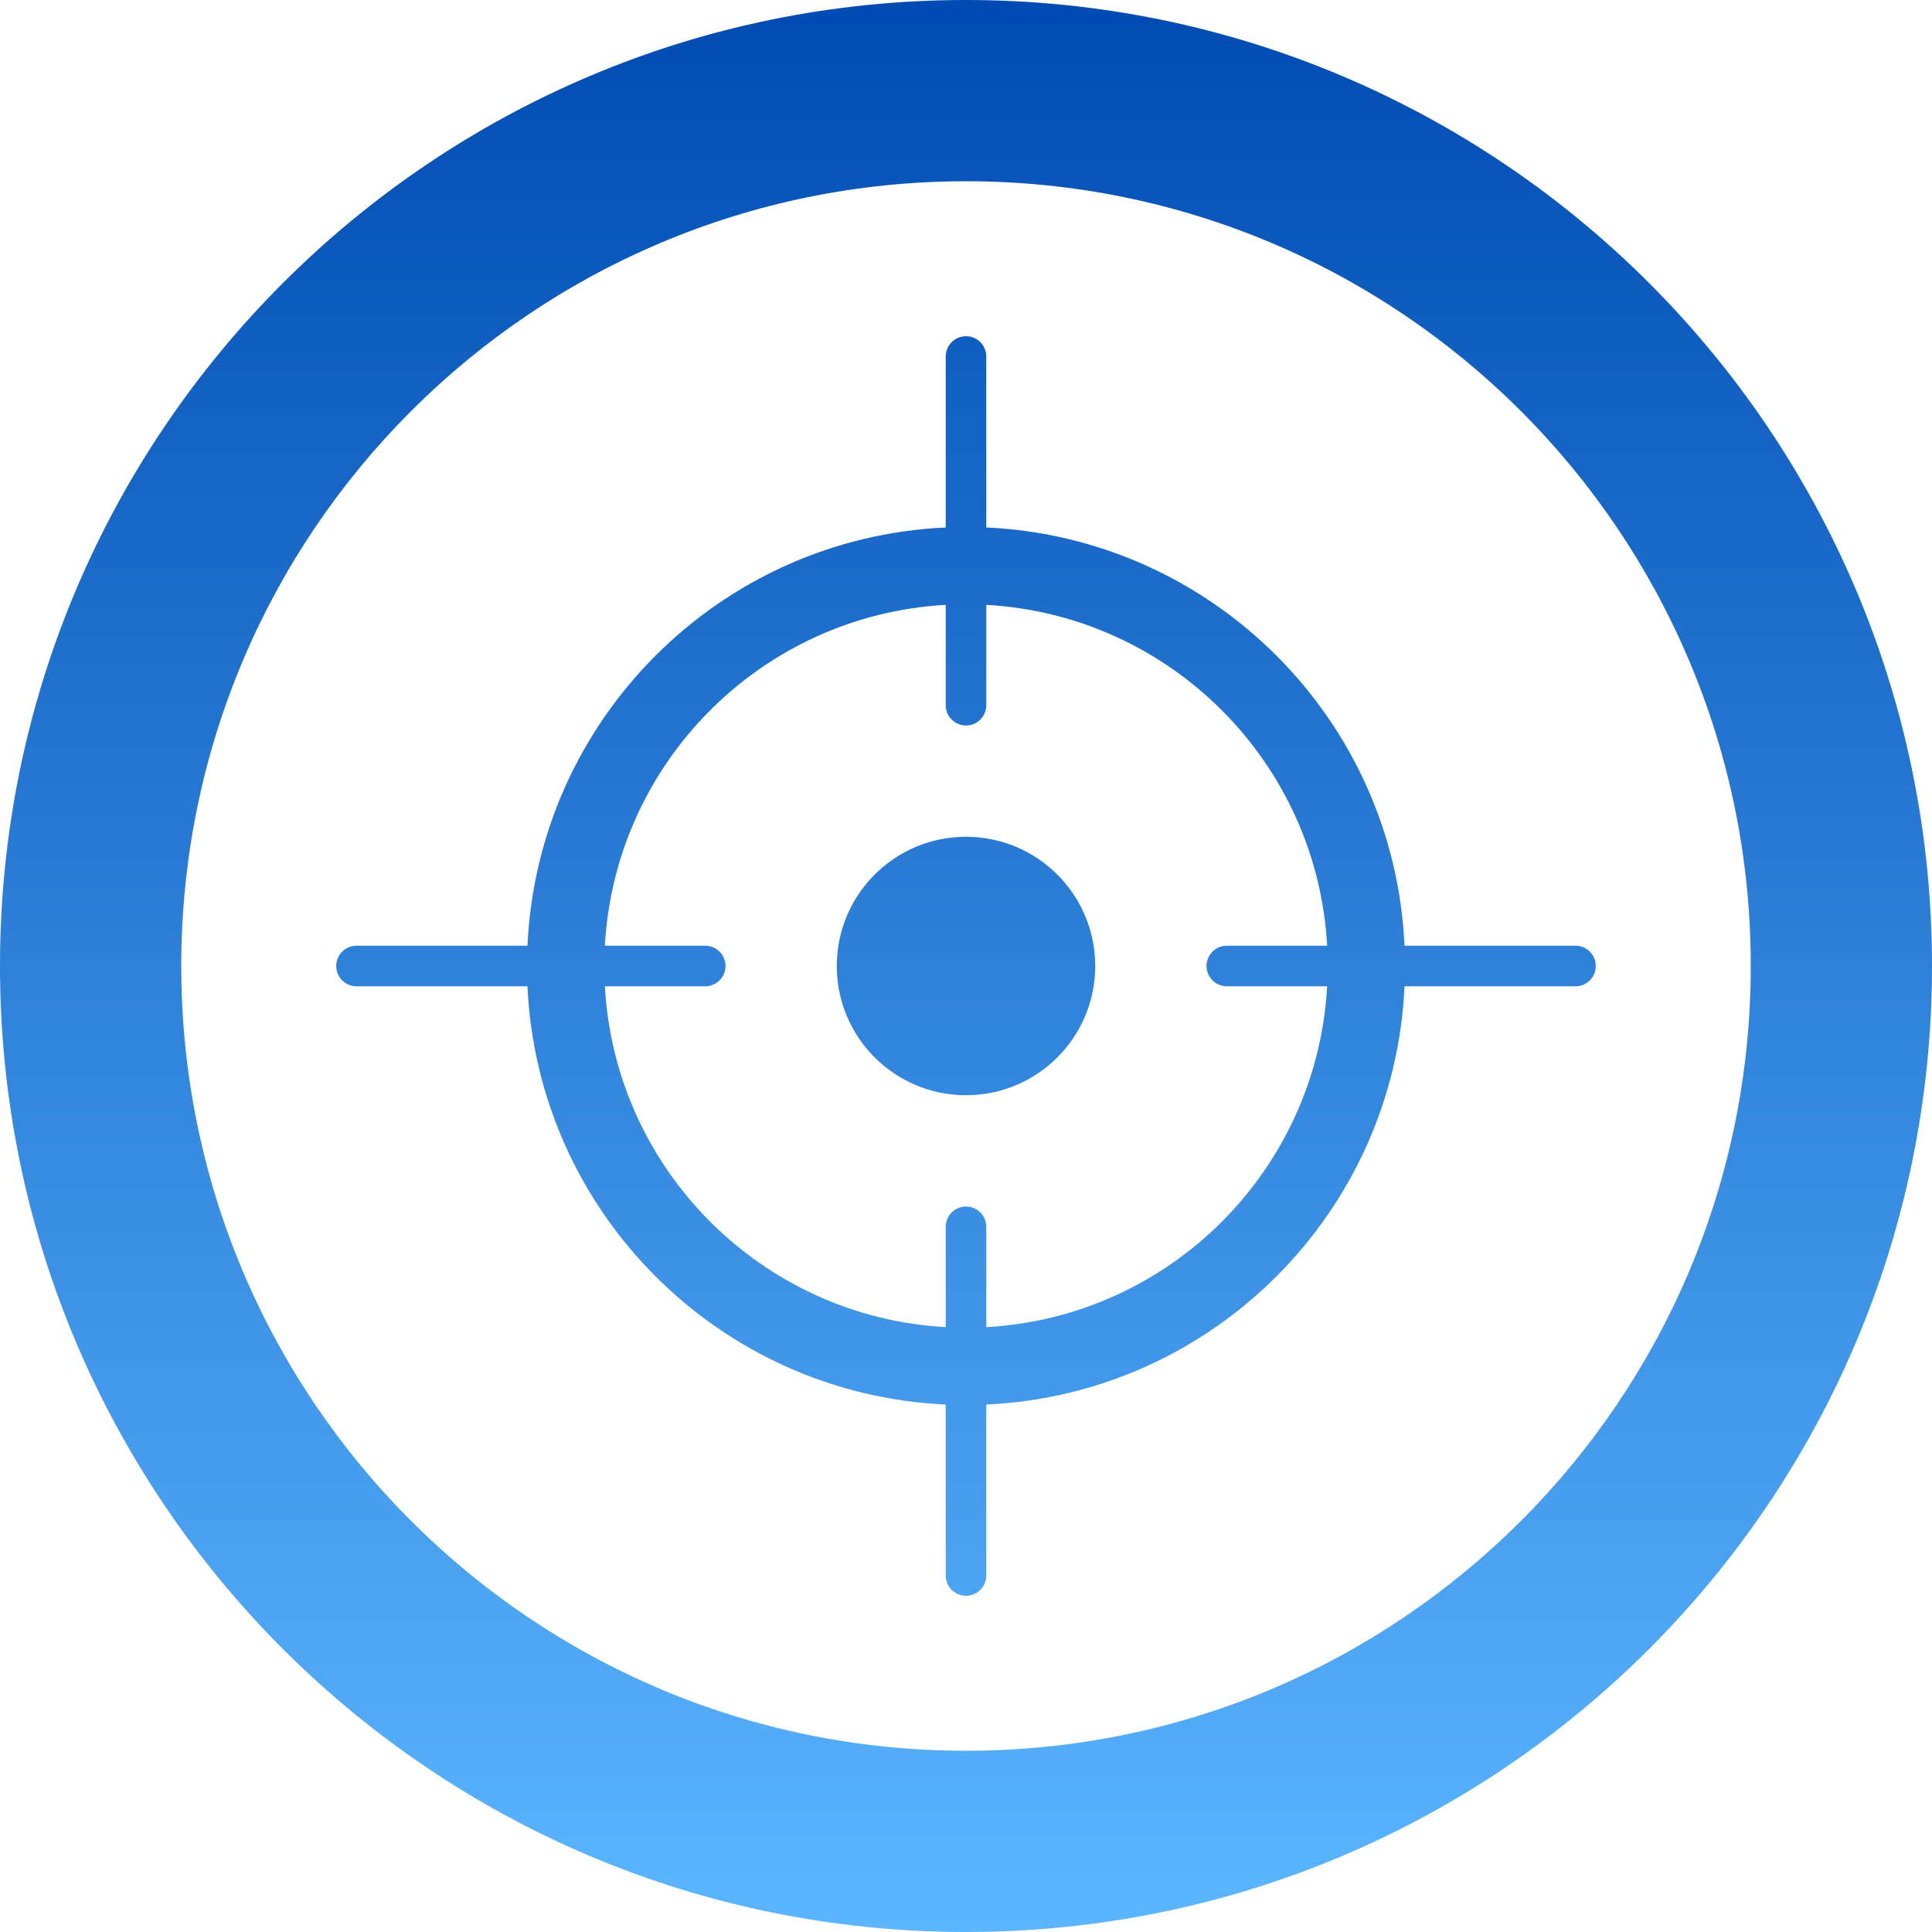 <?xml version="1.0" encoding="UTF-8"?>
<!DOCTYPE svg PUBLIC "-//W3C//DTD SVG 1.1//EN" "http://www.w3.org/Graphics/SVG/1.1/DTD/svg11.dtd">
<!-- Creator: CorelDRAW -->
<svg xmlns="http://www.w3.org/2000/svg" xml:space="preserve" width="3.333in" height="3.333in" version="1.1" style="shape-rendering:geometricPrecision; text-rendering:geometricPrecision; image-rendering:optimizeQuality; fill-rule:evenodd; clip-rule:evenodd"
viewBox="0 0 3333.33 3333.33"
 xmlns:xlink="http://www.w3.org/1999/xlink"
 xmlns:xodm="http://www.corel.com/coreldraw/odm/2003">
 <defs>
  <style type="text/css">
   <![CDATA[
    .fil0 {fill:none}
    .fil1 {fill:url(#id0);fill-rule:nonzero}
   ]]>
  </style>
  <linearGradient id="id0" gradientUnits="userSpaceOnUse" x1="1666.67" y1="3333.33" x2="1666.67" y2="-0">
   <stop offset="0" style="stop-opacity:1; stop-color:#5CB6FF"/>
   <stop offset="1" style="stop-opacity:1; stop-color:#004BB3"/>
  </linearGradient>
 </defs>
 <g id="Layer_x0020_1">
  <rect class="fil0" x="-0" y="-0.01" width="3333.33" height="3333.33"/>
  <path class="fil1" d="M1666.67 -0c460.15,0 876.88,186.63 1178.46,488.21 301.58,301.57 488.21,718.31 488.21,1178.46 0,460.2 -186.63,876.88 -488.21,1178.46 -301.57,301.63 -718.31,488.21 -1178.46,488.21 -460.2,0 -876.88,-186.58 -1178.46,-488.21 -301.63,-301.57 -488.21,-718.26 -488.21,-1178.46 0,-460.15 186.58,-876.88 488.21,-1178.46 301.57,-301.58 718.26,-488.21 1178.46,-488.21zm0 1443.72c123.13,0 222.95,99.82 222.95,222.95 0,123.13 -99.82,222.95 -222.95,222.95 -123.13,0 -222.95,-99.82 -222.95,-222.95 0,-123.13 99.82,-222.95 222.95,-222.95zm1051.57 187.95c19.33,0 35,15.67 35,35 0,19.33 -15.67,35 -35,35l-294.98 0c-8.88,195.22 -91.66,371.19 -221.04,500.56 -129.37,129.37 -305.34,212.15 -500.56,221.04l0 294.98c0,19.33 -15.67,35 -35,35 -19.33,0 -35,-15.67 -35,-35l0 -294.98c-195.22,-8.88 -371.19,-91.66 -500.56,-221.04 -129.37,-129.37 -212.15,-305.34 -221.04,-500.56l-294.98 0c-19.33,0 -35,-15.67 -35,-35 0,-19.33 15.67,-35 35,-35l294.98 0c8.88,-195.22 91.66,-371.19 221.04,-500.56 129.37,-129.37 305.34,-212.15 500.56,-221.04l0 -294.98c0,-19.33 15.67,-35 35,-35 19.33,0 35,15.67 35,35l0 294.98c195.22,8.88 371.19,91.66 500.56,221.04 129.37,129.37 212.15,305.34 221.04,500.56l294.98 0zm-428.48 70l-173.12 0c-19.33,0 -35,-15.67 -35,-35 0,-19.33 15.67,-35 35,-35l173.12 0c-8.76,-158.4 -76.57,-301.06 -181.8,-406.28 -105.23,-105.23 -247.88,-173.05 -406.28,-181.8l0 173.12c0,19.33 -15.67,35 -35,35 -19.33,0 -35,-15.67 -35,-35l0 -173.12c-158.4,8.76 -301.06,76.57 -406.28,181.8 -105.23,105.23 -173.05,247.88 -181.8,406.28l173.12 0c19.33,0 35,15.67 35,35 0,19.33 -15.67,35 -35,35l-173.12 0c8.76,158.4 76.57,301.06 181.8,406.28 105.23,105.23 247.88,173.05 406.28,181.8l0 -173.12c0,-19.33 15.67,-35 35,-35 19.33,0 35,15.67 35,35l0 173.12c158.4,-8.76 301.06,-76.57 406.28,-181.8 105.23,-105.23 173.05,-247.88 181.8,-406.28zm334.35 -992.43c-244.93,-244.92 -583.54,-396.53 -957.43,-396.53 -373.95,0 -712.51,151.61 -957.43,396.53 -244.97,244.93 -396.53,583.54 -396.53,957.43 0,373.95 151.56,712.51 396.53,957.43 244.93,244.97 583.48,396.53 957.43,396.53 373.9,0 712.51,-151.56 957.43,-396.53 244.92,-244.93 396.53,-583.48 396.53,-957.43 0,-373.9 -151.61,-712.51 -396.53,-957.43z"/>
 </g>
</svg>
